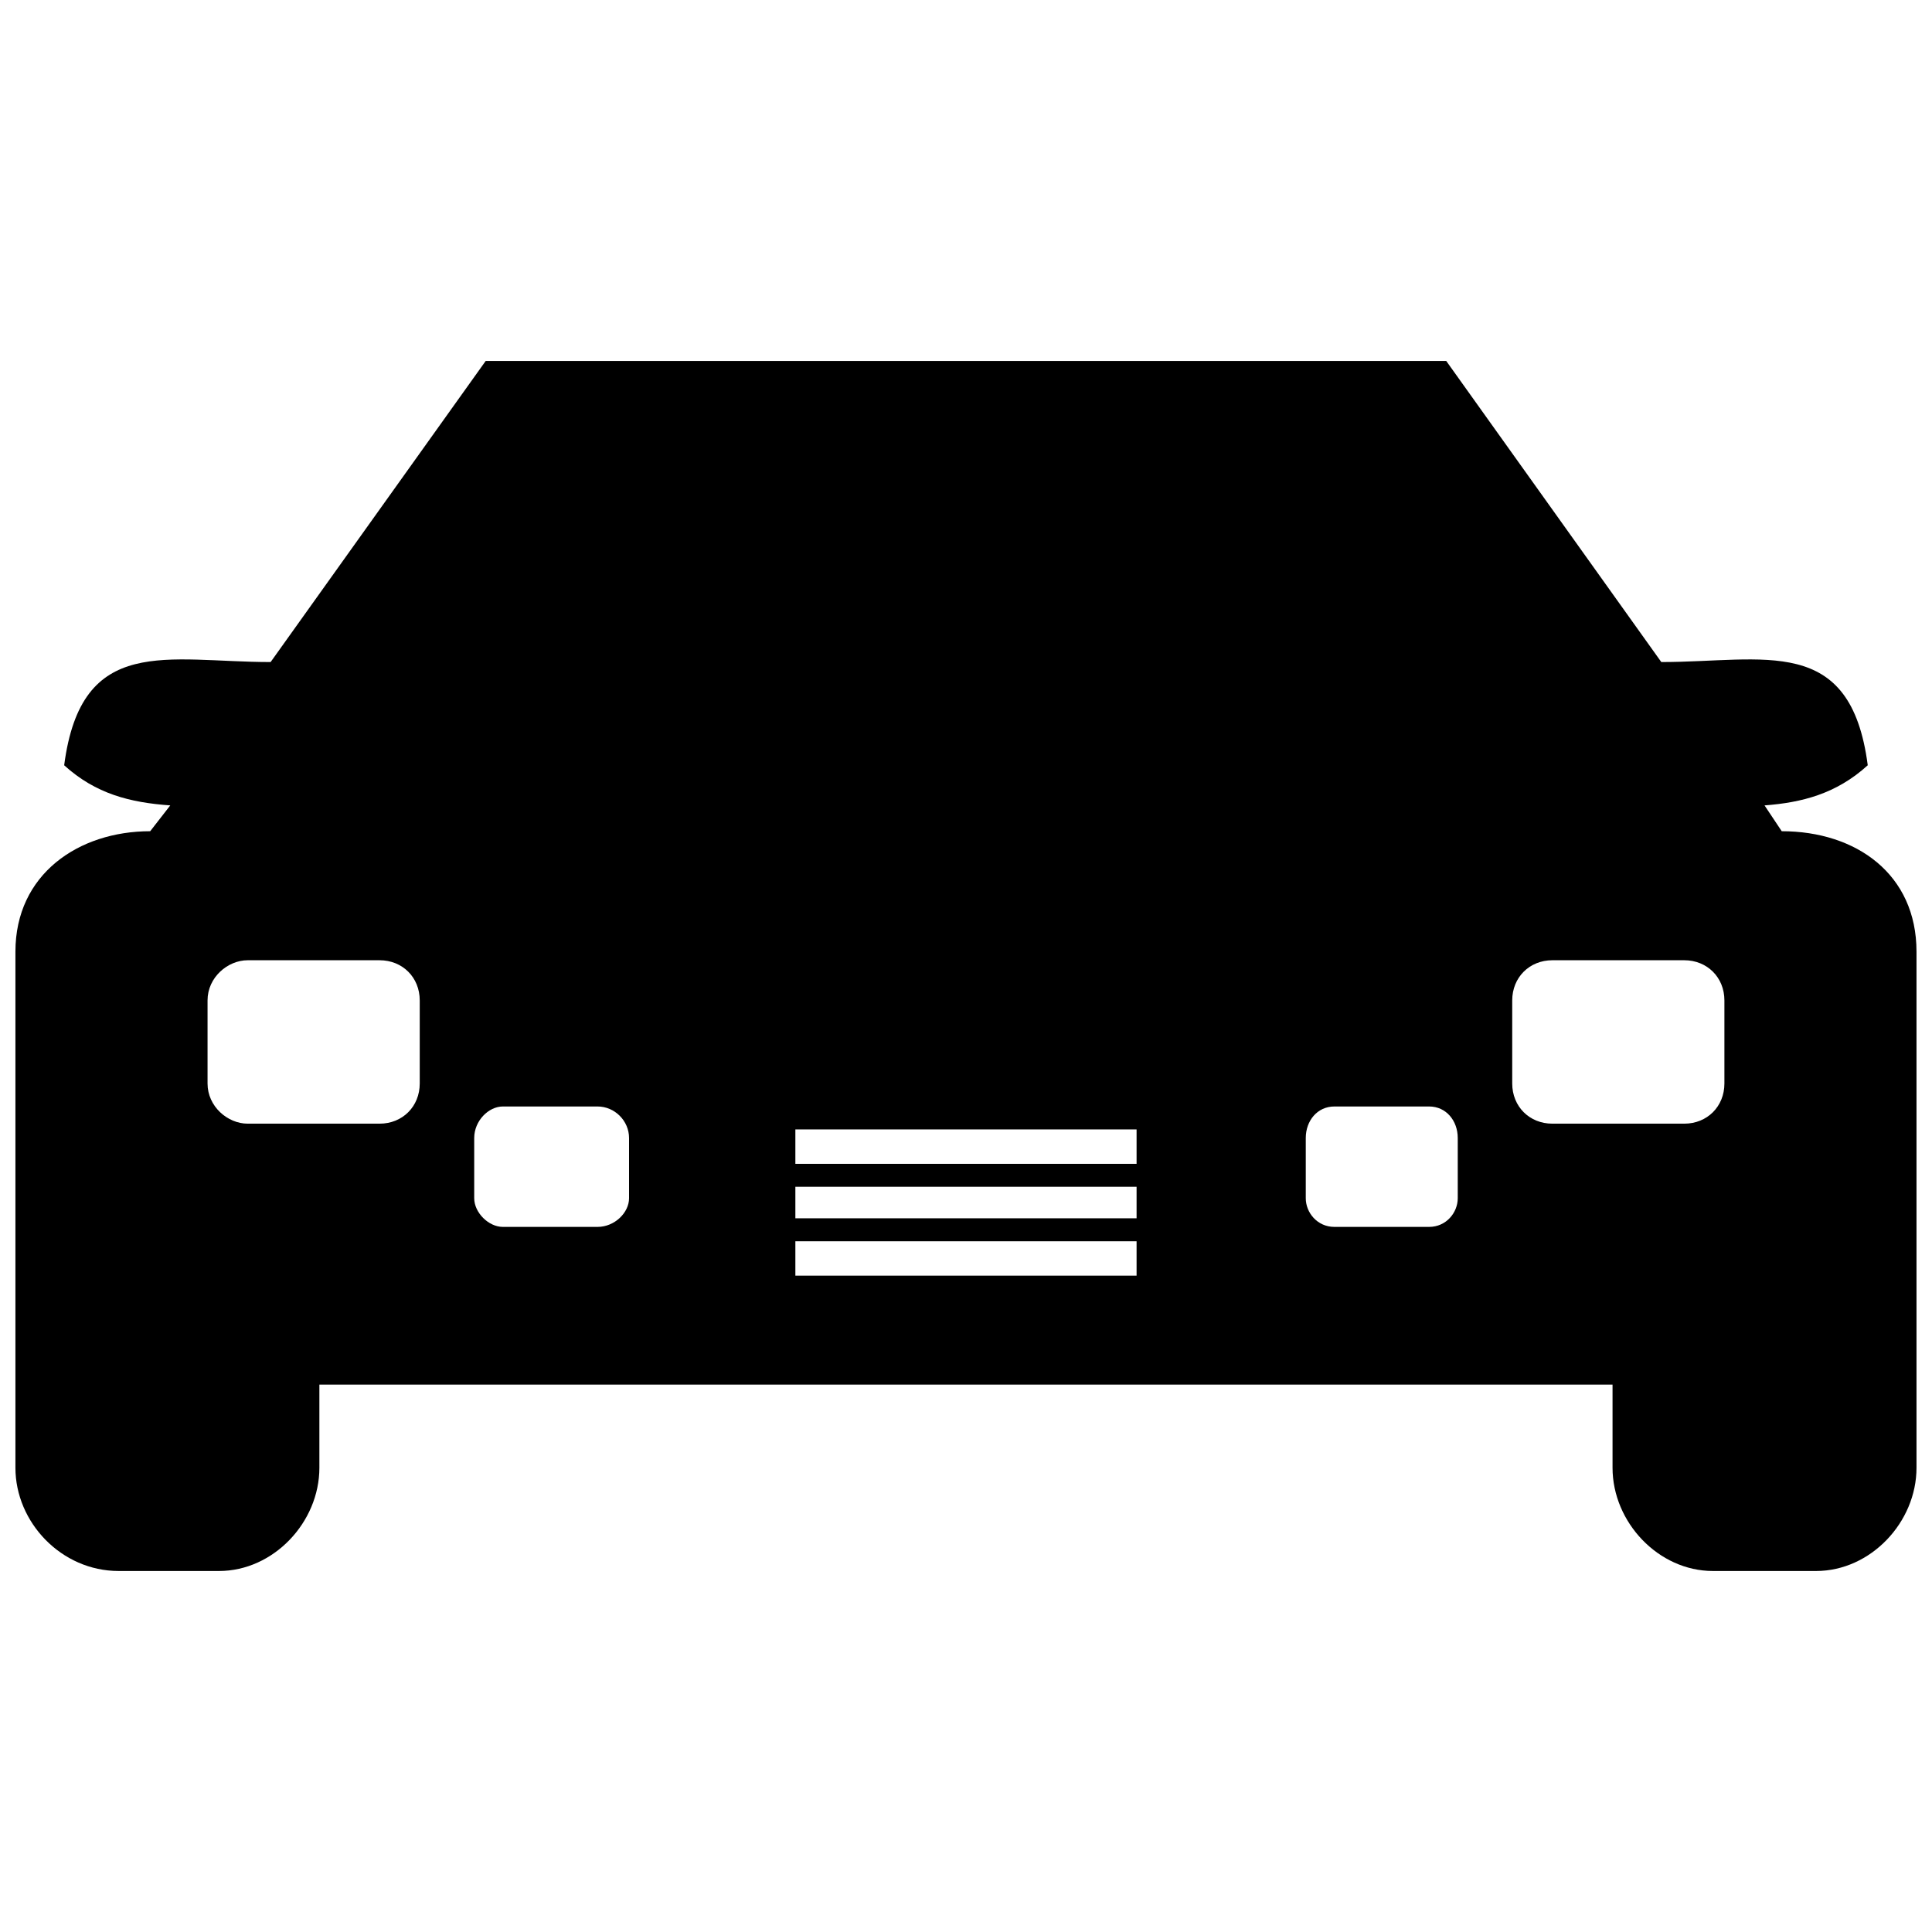 <?xml version="1.0" encoding="UTF-8"?>
<!-- Uploaded to: ICON Repo, www.svgrepo.com, Generator: ICON Repo Mixer Tools -->
<svg width="800px" height="800px" version="1.1" viewBox="144 144 512 512" xmlns="http://www.w3.org/2000/svg">
 <defs>
  <clipPath id="a">
   <path d="m148.09 239h503.81v322h-503.81z"/>
  </clipPath>
 </defs>
 <g clip-path="url(#a)">
  <path d="m228.64 510.94v22.035c0 14.438-12.16 27.355-26.598 27.355h-26.598c-15.199 0-27.355-12.918-27.355-27.355v-136.78c0-20.516 16.719-31.914 35.715-31.914l5.32-6.84c-10.637-0.762-19.758-3.039-28.117-10.637 4.559-34.957 27.355-27.355 54.711-27.355l56.992-79.789h254.56l56.992 79.789c27.355 0 50.152-7.598 54.711 27.355-8.359 7.598-17.477 9.879-27.355 10.637l4.559 6.84c19.758 0 35.715 11.398 35.715 31.914v136.78c0 14.438-12.16 27.355-26.598 27.355h-27.355c-14.438 0-26.598-12.918-26.598-27.355v-22.035h-342.71zm126.14-37.996h90.426v9.117h-90.426zm0-14.438h90.426v8.359h-90.426zm0-15.199h90.426v9.117h-90.426zm167.94-6.078h-25.078c-4.559 0-7.598 3.801-7.598 8.359v15.957c0 3.801 3.039 7.598 7.598 7.598h25.078c4.559 0 7.598-3.801 7.598-7.598v-15.957c0-4.559-3.039-8.359-7.598-8.359zm67.629-38.754h-34.957c-6.078 0-10.637 4.559-10.637 10.637v22.035c0 6.078 4.559 10.637 10.637 10.637h34.957c6.078 0 10.637-4.559 10.637-10.637v-22.035c0-6.078-4.559-10.637-10.637-10.637zm-313.08 38.754h25.078c4.559 0 8.359 3.801 8.359 8.359v15.957c0 3.801-3.801 7.598-8.359 7.598h-25.078c-3.801 0-7.598-3.801-7.598-7.598v-15.957c0-4.559 3.801-8.359 7.598-8.359zm-67.629-38.754h34.957c6.078 0 10.637 4.559 10.637 10.637v22.035c0 6.078-4.559 10.637-10.637 10.637h-34.957c-5.32 0-10.637-4.559-10.637-10.637v-22.035c0-6.078 5.32-10.637 10.637-10.637z" fill-rule="evenodd"/>
 </g>
</svg>